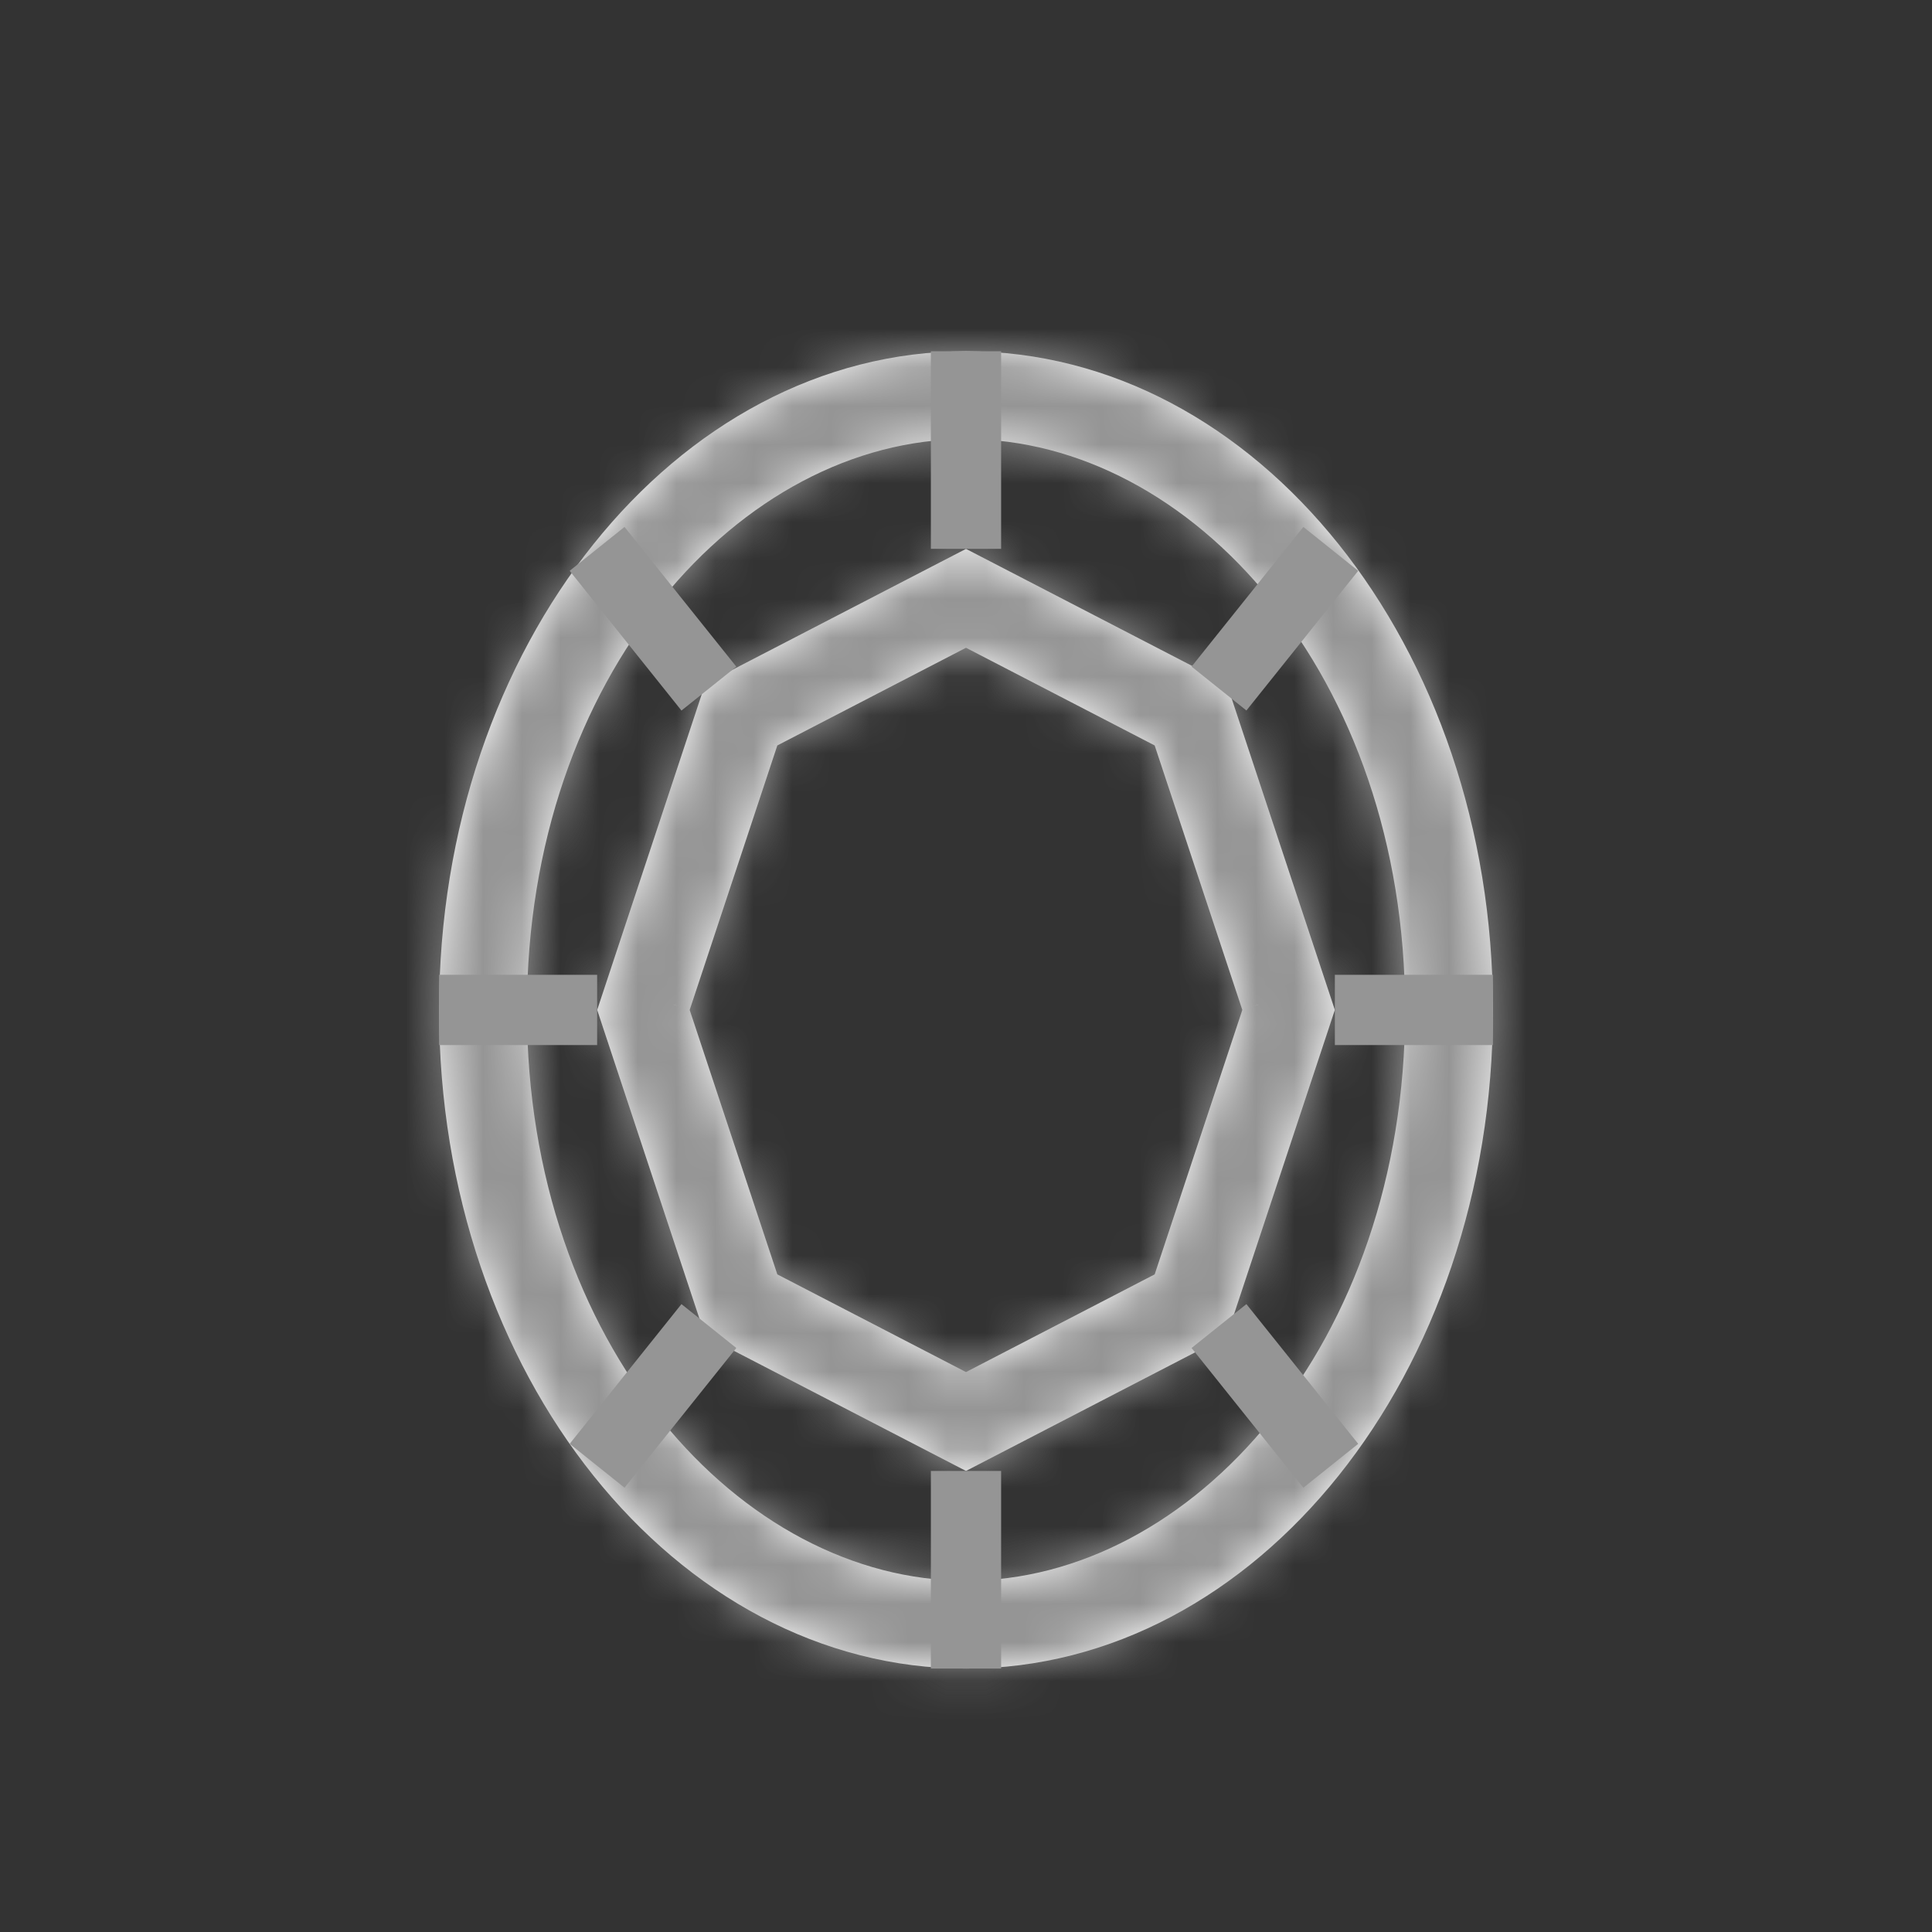 <svg width="50" height="50" viewBox="0 0 50 50" fill="none" xmlns="http://www.w3.org/2000/svg">
<rect x="0" y="0" width="50" height="50" fill="#333333" stroke="none"/>
<mask id="path-1-inside-1_4217_519" fill="white">
<path fill-rule="evenodd" clip-rule="evenodd" d="M36.364 26.137C36.364 34.795 30.829 40.909 25.001 40.909C19.172 40.909 13.637 34.795 13.637 26.137C13.637 17.478 19.172 11.364 25.001 11.364C30.829 11.364 36.364 17.478 36.364 26.137ZM38.637 26.137C38.637 35.55 32.532 43.182 25.001 43.182C17.47 43.182 11.364 35.55 11.364 26.137C11.364 16.723 17.47 9.091 25.001 9.091C32.532 9.091 38.637 16.723 38.637 26.137ZM20.117 19.292L25 16.764L29.883 19.292L32.151 26.137L29.883 32.981L25 35.509L20.117 32.981L17.849 26.137L20.117 19.292ZM25 14.205L31.75 17.699L34.546 26.137L31.75 34.574L25 38.068L18.25 34.574L15.455 26.137L18.25 17.699L25 14.205Z"/>
</mask>
<path fill-rule="evenodd" clip-rule="evenodd" d="M36.364 26.137C36.364 34.795 30.829 40.909 25.001 40.909C19.172 40.909 13.637 34.795 13.637 26.137C13.637 17.478 19.172 11.364 25.001 11.364C30.829 11.364 36.364 17.478 36.364 26.137ZM38.637 26.137C38.637 35.55 32.532 43.182 25.001 43.182C17.47 43.182 11.364 35.55 11.364 26.137C11.364 16.723 17.47 9.091 25.001 9.091C32.532 9.091 38.637 16.723 38.637 26.137ZM20.117 19.292L25 16.764L29.883 19.292L32.151 26.137L29.883 32.981L25 35.509L20.117 32.981L17.849 26.137L20.117 19.292ZM25 14.205L31.75 17.699L34.546 26.137L31.75 34.574L25 38.068L18.25 34.574L15.455 26.137L18.25 17.699L25 14.205Z" fill="white"/>
<path d="M25 16.764L25.836 15.149L25 14.717L24.164 15.149L25 16.764ZM20.117 19.292L19.281 17.678L18.624 18.018L18.391 18.721L20.117 19.292ZM29.883 19.292L31.609 18.721L31.377 18.018L30.719 17.678L29.883 19.292ZM32.151 26.137L33.877 26.708L34.067 26.137L33.877 25.565L32.151 26.137ZM29.883 32.981L30.719 34.595L31.377 34.255L31.609 33.553L29.883 32.981ZM25 35.509L24.164 37.124L25 37.556L25.836 37.124L25 35.509ZM20.117 32.981L18.391 33.553L18.624 34.255L19.281 34.595L20.117 32.981ZM17.849 26.137L16.123 25.565L15.934 26.137L16.123 26.708L17.849 26.137ZM31.75 17.699L33.476 17.128L33.243 16.425L32.586 16.085L31.75 17.699ZM25 14.205L25.836 12.59L25 12.157L24.164 12.59L25 14.205ZM34.546 26.137L36.272 26.708L36.461 26.137L36.272 25.565L34.546 26.137ZM31.75 34.574L32.586 36.188L33.243 35.848L33.476 35.145L31.75 34.574ZM25 38.068L24.164 39.683L25 40.116L25.836 39.683L25 38.068ZM18.25 34.574L16.525 35.145L16.757 35.848L17.415 36.188L18.25 34.574ZM15.455 26.137L13.729 25.565L13.539 26.137L13.729 26.708L15.455 26.137ZM18.25 17.699L17.415 16.085L16.757 16.425L16.525 17.128L18.25 17.699ZM25.001 42.727C32.175 42.727 38.182 35.42 38.182 26.137H34.546C34.546 34.169 29.484 39.091 25.001 39.091V42.727ZM11.819 26.137C11.819 35.42 17.827 42.727 25.001 42.727V39.091C20.517 39.091 15.455 34.169 15.455 26.137H11.819ZM25.001 9.546C17.827 9.546 11.819 16.853 11.819 26.137H15.455C15.455 18.104 20.517 13.182 25.001 13.182V9.546ZM38.182 26.137C38.182 16.853 32.175 9.546 25.001 9.546V13.182C29.484 13.182 34.546 18.104 34.546 26.137H38.182ZM25.001 45C33.894 45 40.455 36.155 40.455 26.137H36.819C36.819 34.946 31.17 41.364 25.001 41.364V45ZM9.546 26.137C9.546 36.155 16.108 45 25.001 45V41.364C18.831 41.364 13.182 34.946 13.182 26.137H9.546ZM25.001 7.273C16.108 7.273 9.546 16.118 9.546 26.137H13.182C13.182 17.327 18.831 10.909 25.001 10.909V7.273ZM40.455 26.137C40.455 16.118 33.894 7.273 25.001 7.273V10.909C31.17 10.909 36.819 17.327 36.819 26.137H40.455ZM24.164 15.149L19.281 17.678L20.953 20.907L25.836 18.379L24.164 15.149ZM30.719 17.678L25.836 15.149L24.164 18.379L29.047 20.907L30.719 17.678ZM33.877 25.565L31.609 18.721L28.157 19.864L30.425 26.708L33.877 25.565ZM31.609 33.553L33.877 26.708L30.425 25.565L28.157 32.409L31.609 33.553ZM25.836 37.124L30.719 34.595L29.047 31.366L24.164 33.894L25.836 37.124ZM19.281 34.595L24.164 37.124L25.836 33.894L20.953 31.366L19.281 34.595ZM16.123 26.708L18.391 33.553L21.843 32.409L19.575 25.565L16.123 26.708ZM18.391 18.721L16.123 25.565L19.575 26.708L21.843 19.864L18.391 18.721ZM32.586 16.085L25.836 12.59L24.164 15.819L30.914 19.314L32.586 16.085ZM36.272 25.565L33.476 17.128L30.024 18.271L32.82 26.708L36.272 25.565ZM33.476 35.145L36.272 26.708L32.82 25.565L30.024 34.002L33.476 35.145ZM25.836 39.683L32.586 36.188L30.914 32.959L24.164 36.454L25.836 39.683ZM17.415 36.188L24.164 39.683L25.836 36.454L19.087 32.959L17.415 36.188ZM13.729 26.708L16.525 35.145L19.976 34.002L17.181 25.565L13.729 26.708ZM16.525 17.128L13.729 25.565L17.181 26.708L19.976 18.271L16.525 17.128ZM24.164 12.59L17.415 16.085L19.087 19.314L25.836 15.819L24.164 12.59Z" fill="#959595" mask="url(#path-1-inside-1_4217_519)"/>
<path d="M25 14.204L25 9.091" stroke="#959595" stroke-width="1.818"/>
<path d="M25 43.182L25 38.068" stroke="#959595" stroke-width="1.818"/>
<path d="M34.546 26.137L38.637 26.137" stroke="#959595" stroke-width="1.818"/>
<path d="M11.363 26.137L15.454 26.137" stroke="#959595" stroke-width="1.818"/>
<path d="M15.453 14.205L18.346 17.821" stroke="#959595" stroke-width="1.818"/>
<path d="M31.547 34.318L34.44 37.934" stroke="#959595" stroke-width="1.818"/>
<path d="M31.547 17.82L34.44 14.205" stroke="#959595" stroke-width="1.818"/>
<path d="M15.453 37.934L18.346 34.318" stroke="#959595" stroke-width="1.818"/>
</svg>
